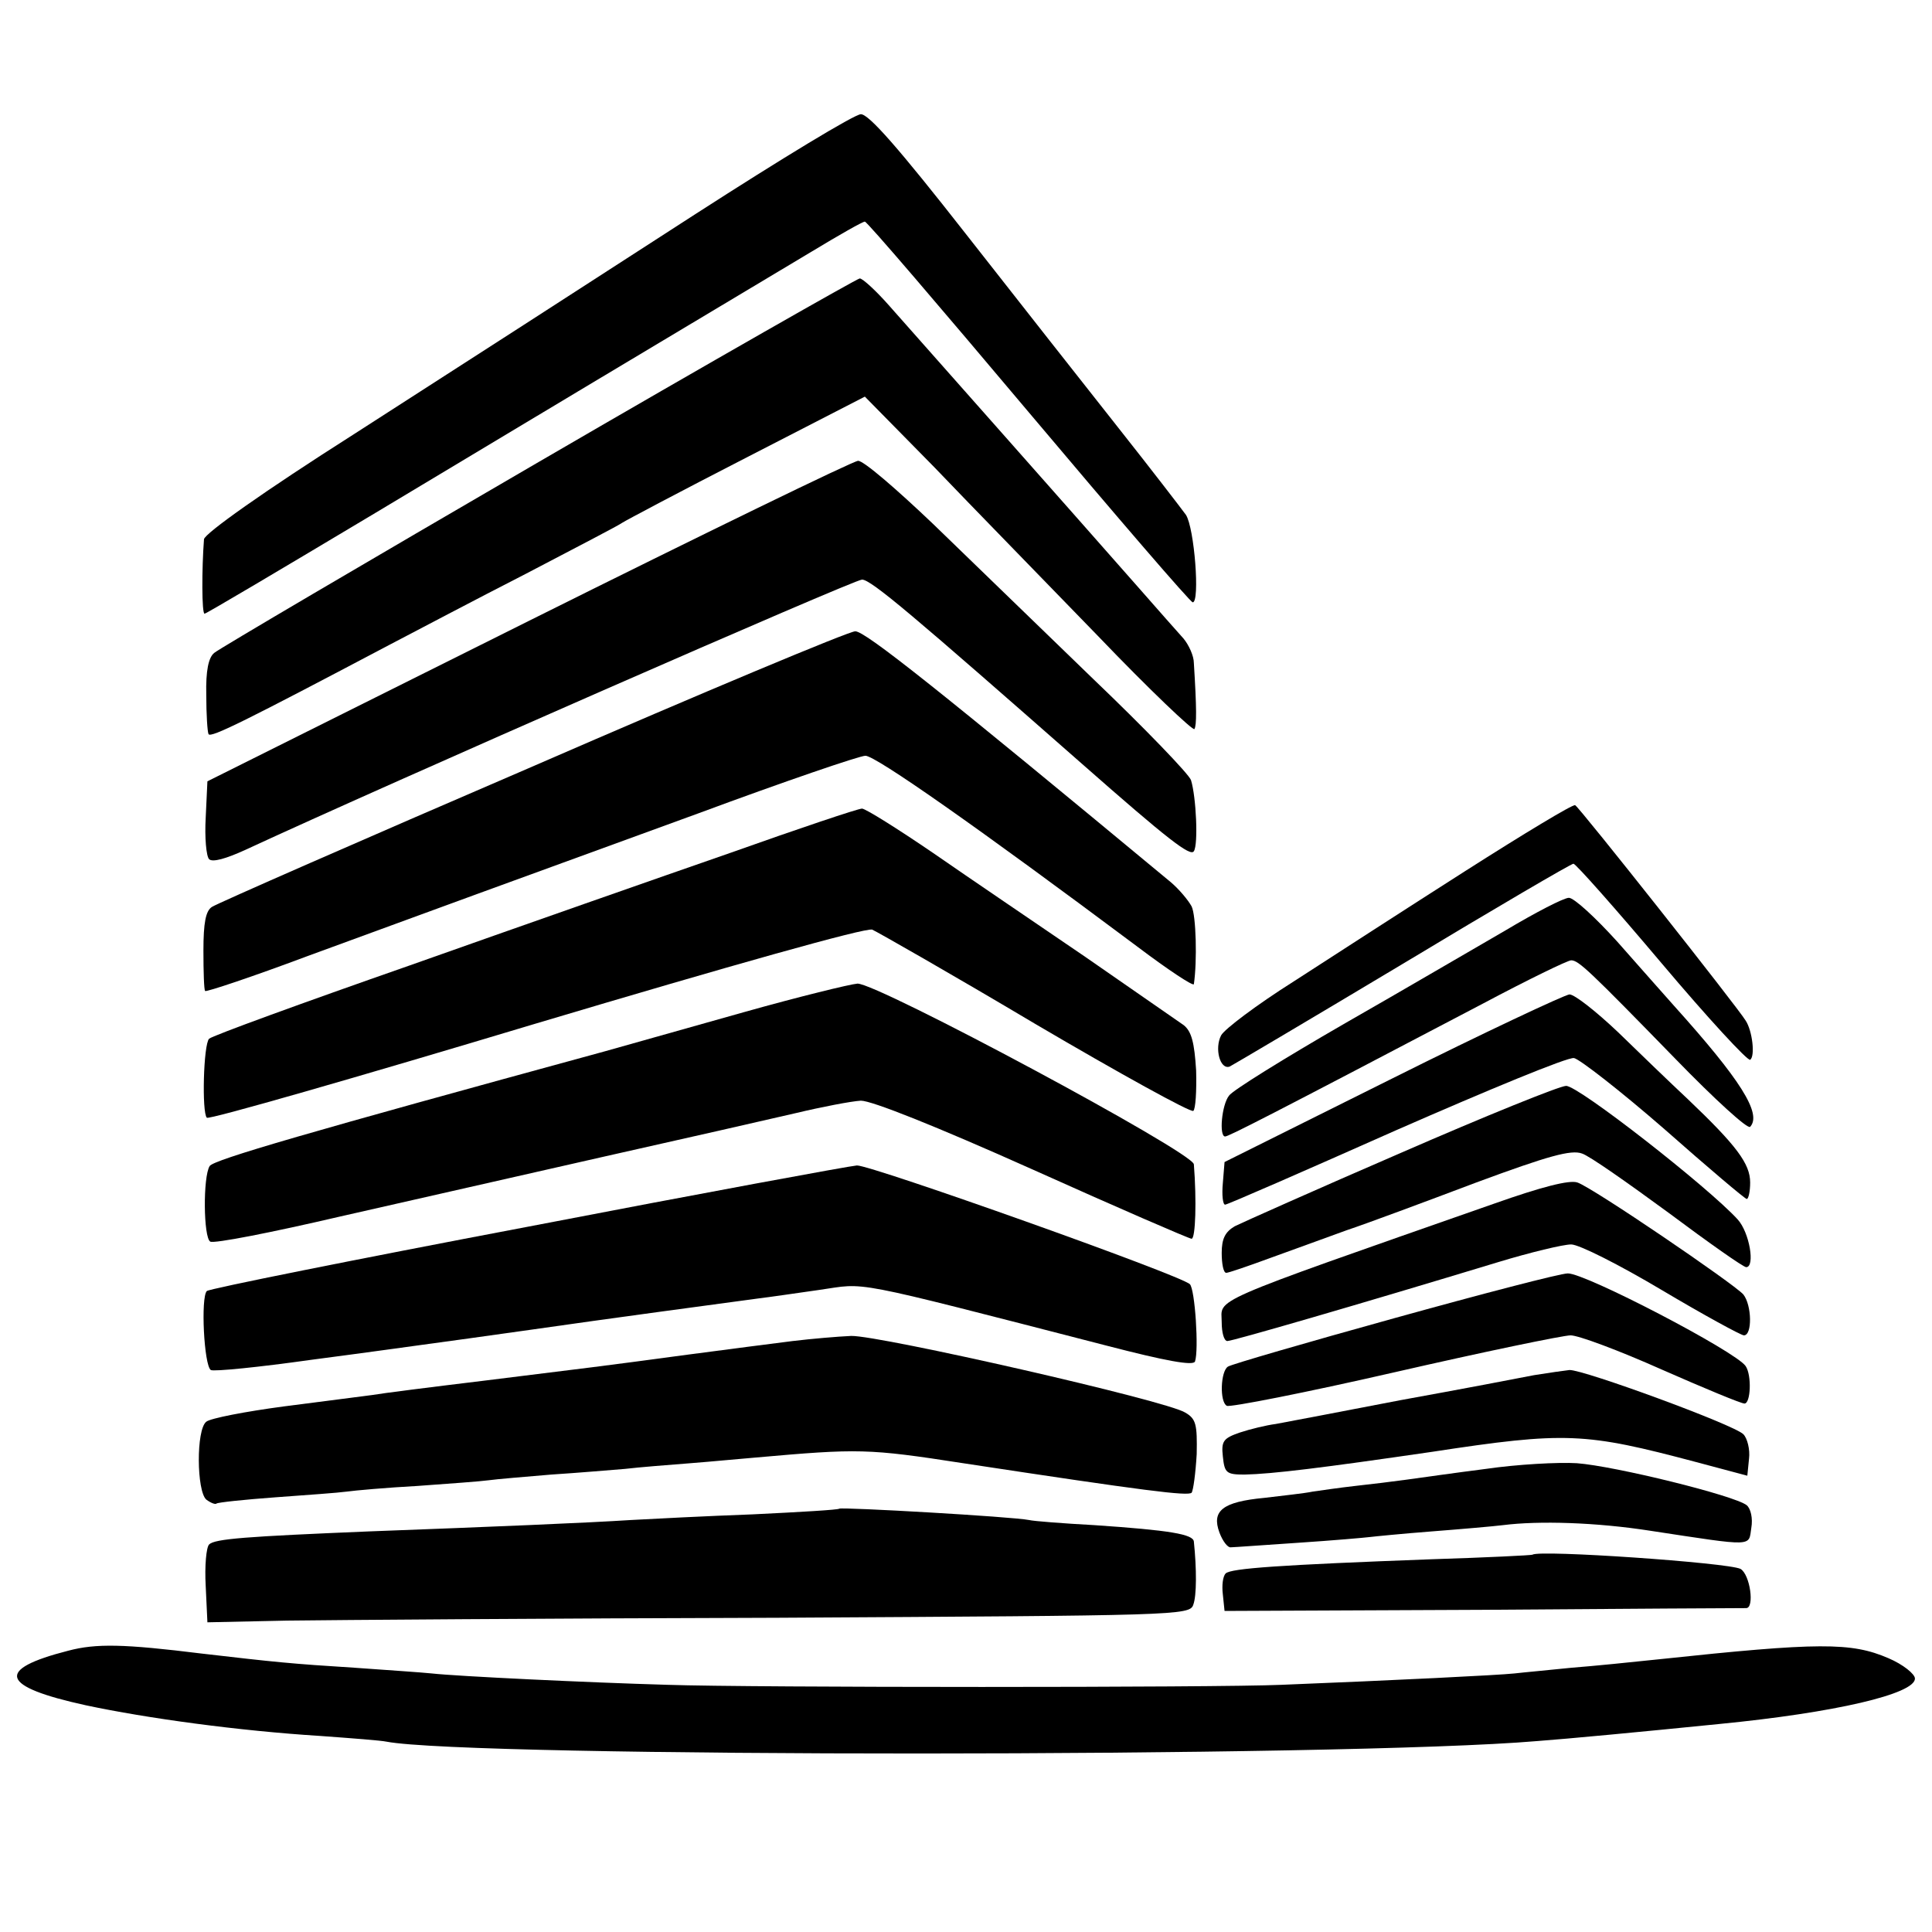 <?xml version="1.0" standalone="no"?>
<!DOCTYPE svg PUBLIC "-//W3C//DTD SVG 20010904//EN"
 "http://www.w3.org/TR/2001/REC-SVG-20010904/DTD/svg10.dtd">
<svg version="1.0" xmlns="http://www.w3.org/2000/svg"
 width="340pt" height="340pt" viewBox="0 0 340 340"
 preserveAspectRatio="xMidYMid meet">
<g transform="translate(0,340) scale(0.1,-0.1)"
fill="#000000" stroke="none">
<path d="M1225 3024 c-327 -211 -283 -183 -602 -388 -159 -101 -263 -175 -264
-185 -4 -52 -4 -131 1 -131 3 0 136 79 295 174 255 153 455 273 773 463 48 29
90 53 94 53 4 0 133 -151 288 -335 155 -184 285 -335 289 -335 13 0 3 131 -12
154 -8 11 -61 80 -118 152 -57 72 -178 226 -269 342 -119 152 -171 211 -185
211 -11 0 -141 -79 -290 -175z"/>
<path d="M948 2587 c-306 -178 -563 -329 -571 -336 -10 -8 -15 -31 -14 -74 0
-34 2 -65 4 -69 4 -7 66 24 318 157 44 23 152 80 240 125 88 46 165 86 170 90
6 4 104 56 219 115 l208 107 122 -124 c66 -69 196 -202 288 -297 91 -95 168
-168 170 -164 4 7 4 36 -1 116 0 13 -9 32 -18 43 -10 11 -47 53 -83 94 -87 99
-382 432 -436 493 -23 26 -46 47 -51 47 -4 0 -259 -145 -565 -323z"/>
<path d="M930 2307 l-565 -282 -3 -64 c-2 -35 1 -68 6 -73 6 -6 30 1 63 16
250 116 1072 476 1086 476 16 0 91 -64 388 -325 150 -132 190 -163 196 -153 8
12 4 96 -5 125 -3 10 -81 91 -172 178 -91 88 -218 211 -282 273 -64 61 -123
112 -132 111 -8 0 -269 -127 -580 -282z"/>
<path d="M937 2051 c-302 -130 -555 -241 -564 -247 -11 -7 -15 -28 -15 -77 0
-37 1 -69 3 -71 2 -2 83 25 179 61 96 35 229 84 295 108 66 24 244 89 395 144
151 56 283 101 293 101 18 0 199 -127 480 -337 53 -40 97 -69 98 -65 6 40 4
121 -4 137 -6 11 -22 30 -36 42 -404 335 -539 443 -556 442 -11 0 -267 -107
-568 -238z"/>
<path d="M2580 1868 c-102 -65 -238 -153 -303 -195 -65 -41 -122 -84 -128 -95
-12 -23 -2 -61 15 -55 6 3 143 84 305 181 161 97 296 176 300 176 4 0 74 -79
155 -175 81 -96 152 -173 156 -170 9 6 4 51 -8 69 -13 22 -293 376 -300 379
-4 2 -90 -50 -192 -115z"/>
<path d="M1285 1899 c-121 -42 -375 -131 -564 -198 -189 -66 -348 -124 -353
-129 -10 -10 -13 -130 -4 -139 3 -4 264 71 580 166 342 102 580 169 591 165 9
-4 139 -78 287 -166 148 -87 273 -156 278 -153 4 3 6 35 5 71 -3 49 -8 69 -22
80 -10 7 -88 61 -173 120 -85 58 -206 140 -268 183 -63 43 -119 78 -125 78 -7
0 -111 -35 -232 -78z"/>
<path d="M2650 1763 c-52 -30 -180 -105 -285 -165 -104 -60 -196 -117 -202
-126 -13 -16 -18 -72 -7 -72 6 0 73 34 454 234 79 42 149 76 155 76 13 0 31
-17 184 -174 68 -70 127 -124 131 -119 21 23 -17 83 -134 213 -17 19 -62 70
-100 113 -38 42 -76 77 -85 77 -9 0 -59 -26 -111 -57z"/>
<path d="M1310 1619 c-96 -27 -206 -58 -245 -69 -524 -143 -689 -191 -696
-202 -12 -19 -11 -126 1 -133 6 -4 108 16 228 44 119 27 330 75 467 106 138
31 288 65 335 76 46 11 98 21 115 22 19 0 130 -44 302 -121 149 -67 276 -122
280 -122 7 0 9 68 4 131 -1 21 -557 319 -592 318 -13 -1 -103 -23 -199 -50z"/>
<path d="M2450 1502 l-295 -147 -3 -37 c-2 -21 0 -38 4 -38 4 0 139 59 301
131 162 71 302 129 313 127 10 -2 82 -58 159 -125 77 -68 142 -123 145 -123 3
0 6 13 6 29 0 33 -24 65 -109 146 -31 29 -87 83 -124 119 -38 36 -76 66 -85
66 -9 -1 -150 -67 -312 -148z"/>
<path d="M2465 1371 c-148 -64 -280 -123 -292 -129 -17 -10 -23 -22 -23 -47 0
-19 3 -35 8 -35 4 0 39 12 77 26 39 14 99 36 135 49 36 12 138 50 228 84 127
47 167 58 186 51 13 -4 81 -52 152 -104 71 -53 132 -96 137 -96 16 0 6 61 -15
84 -52 57 -281 236 -302 235 -11 0 -142 -53 -291 -118z"/>
<path d="M928 1241 c-306 -58 -560 -109 -564 -113 -11 -11 -5 -131 7 -139 5
-3 85 5 177 18 92 12 185 25 207 28 22 3 103 14 180 25 132 19 333 46 400 55
17 2 65 9 107 15 85 12 43 21 505 -98 104 -27 153 -36 156 -28 7 20 0 127 -9
136 -16 16 -562 210 -586 209 -13 -1 -274 -49 -580 -108z"/>
<path d="M2630 1282 c-514 -180 -480 -166 -480 -209 0 -18 4 -33 10 -33 9 0
230 64 477 139 56 17 114 31 128 31 14 0 85 -36 159 -80 74 -44 140 -80 145
-80 15 0 14 53 -1 72 -17 19 -265 188 -292 197 -14 5 -64 -8 -146 -37z"/>
<path d="M2453 1080 c-155 -43 -286 -81 -292 -85 -13 -8 -15 -62 -2 -69 5 -3
138 23 295 59 157 36 297 65 310 65 14 0 86 -27 160 -60 75 -33 140 -60 146
-60 11 0 13 50 2 66 -18 26 -283 164 -313 163 -13 0 -151 -36 -306 -79z"/>
<path d="M1395 1040 c-33 -4 -116 -15 -185 -24 -163 -22 -167 -22 -360 -46
-91 -11 -178 -22 -195 -25 -16 -2 -86 -11 -155 -20 -68 -9 -130 -21 -137 -27
-18 -14 -17 -122 0 -137 8 -6 16 -9 18 -7 2 2 49 7 104 11 55 4 111 8 125 10
14 2 70 7 125 10 55 4 111 8 125 10 14 2 63 6 110 10 47 3 105 8 130 10 25 3
77 7 115 10 39 3 90 8 115 10 181 16 197 16 365 -10 322 -49 395 -58 402 -52
3 4 7 34 9 68 1 52 -1 62 -20 73 -32 21 -538 136 -588 135 -23 -1 -70 -5 -103
-9z"/>
<path d="M2700 980 c-25 -5 -130 -25 -235 -44 -104 -20 -203 -39 -220 -42 -16
-2 -45 -9 -63 -15 -29 -10 -33 -15 -30 -42 3 -29 6 -32 38 -32 49 1 138 12
330 40 236 36 269 34 465 -18 l90 -24 3 30 c2 16 -3 36 -10 43 -17 17 -282
114 -306 113 -9 -1 -37 -5 -62 -9z"/>
<path d="M2615 815 c-55 -7 -118 -16 -140 -19 -22 -3 -62 -8 -90 -11 -27 -3
-61 -8 -75 -10 -14 -3 -52 -7 -85 -11 -74 -7 -93 -23 -79 -61 6 -16 15 -27 20
-26 5 0 59 4 119 8 61 4 117 9 125 10 8 1 58 6 110 10 52 4 109 9 125 11 63 8
164 5 260 -10 184 -28 172 -28 177 5 3 17 -1 34 -8 40 -21 17 -232 69 -299 74
-33 2 -105 -2 -160 -10z"/>
<path d="M1477 745 c-1 -2 -69 -6 -152 -10 -82 -3 -179 -8 -215 -10 -77 -5
-246 -12 -460 -20 -217 -9 -272 -13 -282 -23 -5 -5 -8 -38 -6 -73 l3 -64 140
3 c77 1 466 4 864 5 703 4 725 4 731 23 6 16 6 63 1 111 -1 13 -42 20 -175 29
-55 3 -107 7 -115 9 -30 6 -329 23 -334 20z"/>
<path d="M2697 664 c-1 -1 -81 -5 -177 -8 -268 -10 -354 -16 -363 -25 -5 -5
-7 -21 -5 -37 l3 -29 455 2 c250 2 458 3 463 3 15 0 7 59 -10 69 -22 11 -355
34 -366 25z"/>
<path d="M120 495 c-129 -33 -120 -63 31 -96 108 -23 269 -45 413 -54 55 -4
107 -8 116 -10 145 -28 1686 -28 2025 1 54 4 181 16 320 30 205 20 345 53 345
80 0 8 -21 25 -47 36 -65 28 -122 28 -403 -2 -47 -5 -116 -12 -155 -15 -38 -4
-83 -8 -100 -10 -28 -3 -209 -12 -410 -20 -113 -5 -932 -5 -1080 0 -141 4
-370 15 -415 20 -19 2 -80 6 -135 10 -112 7 -141 10 -270 25 -137 17 -186 18
-235 5z"/>
</g>
</svg>
